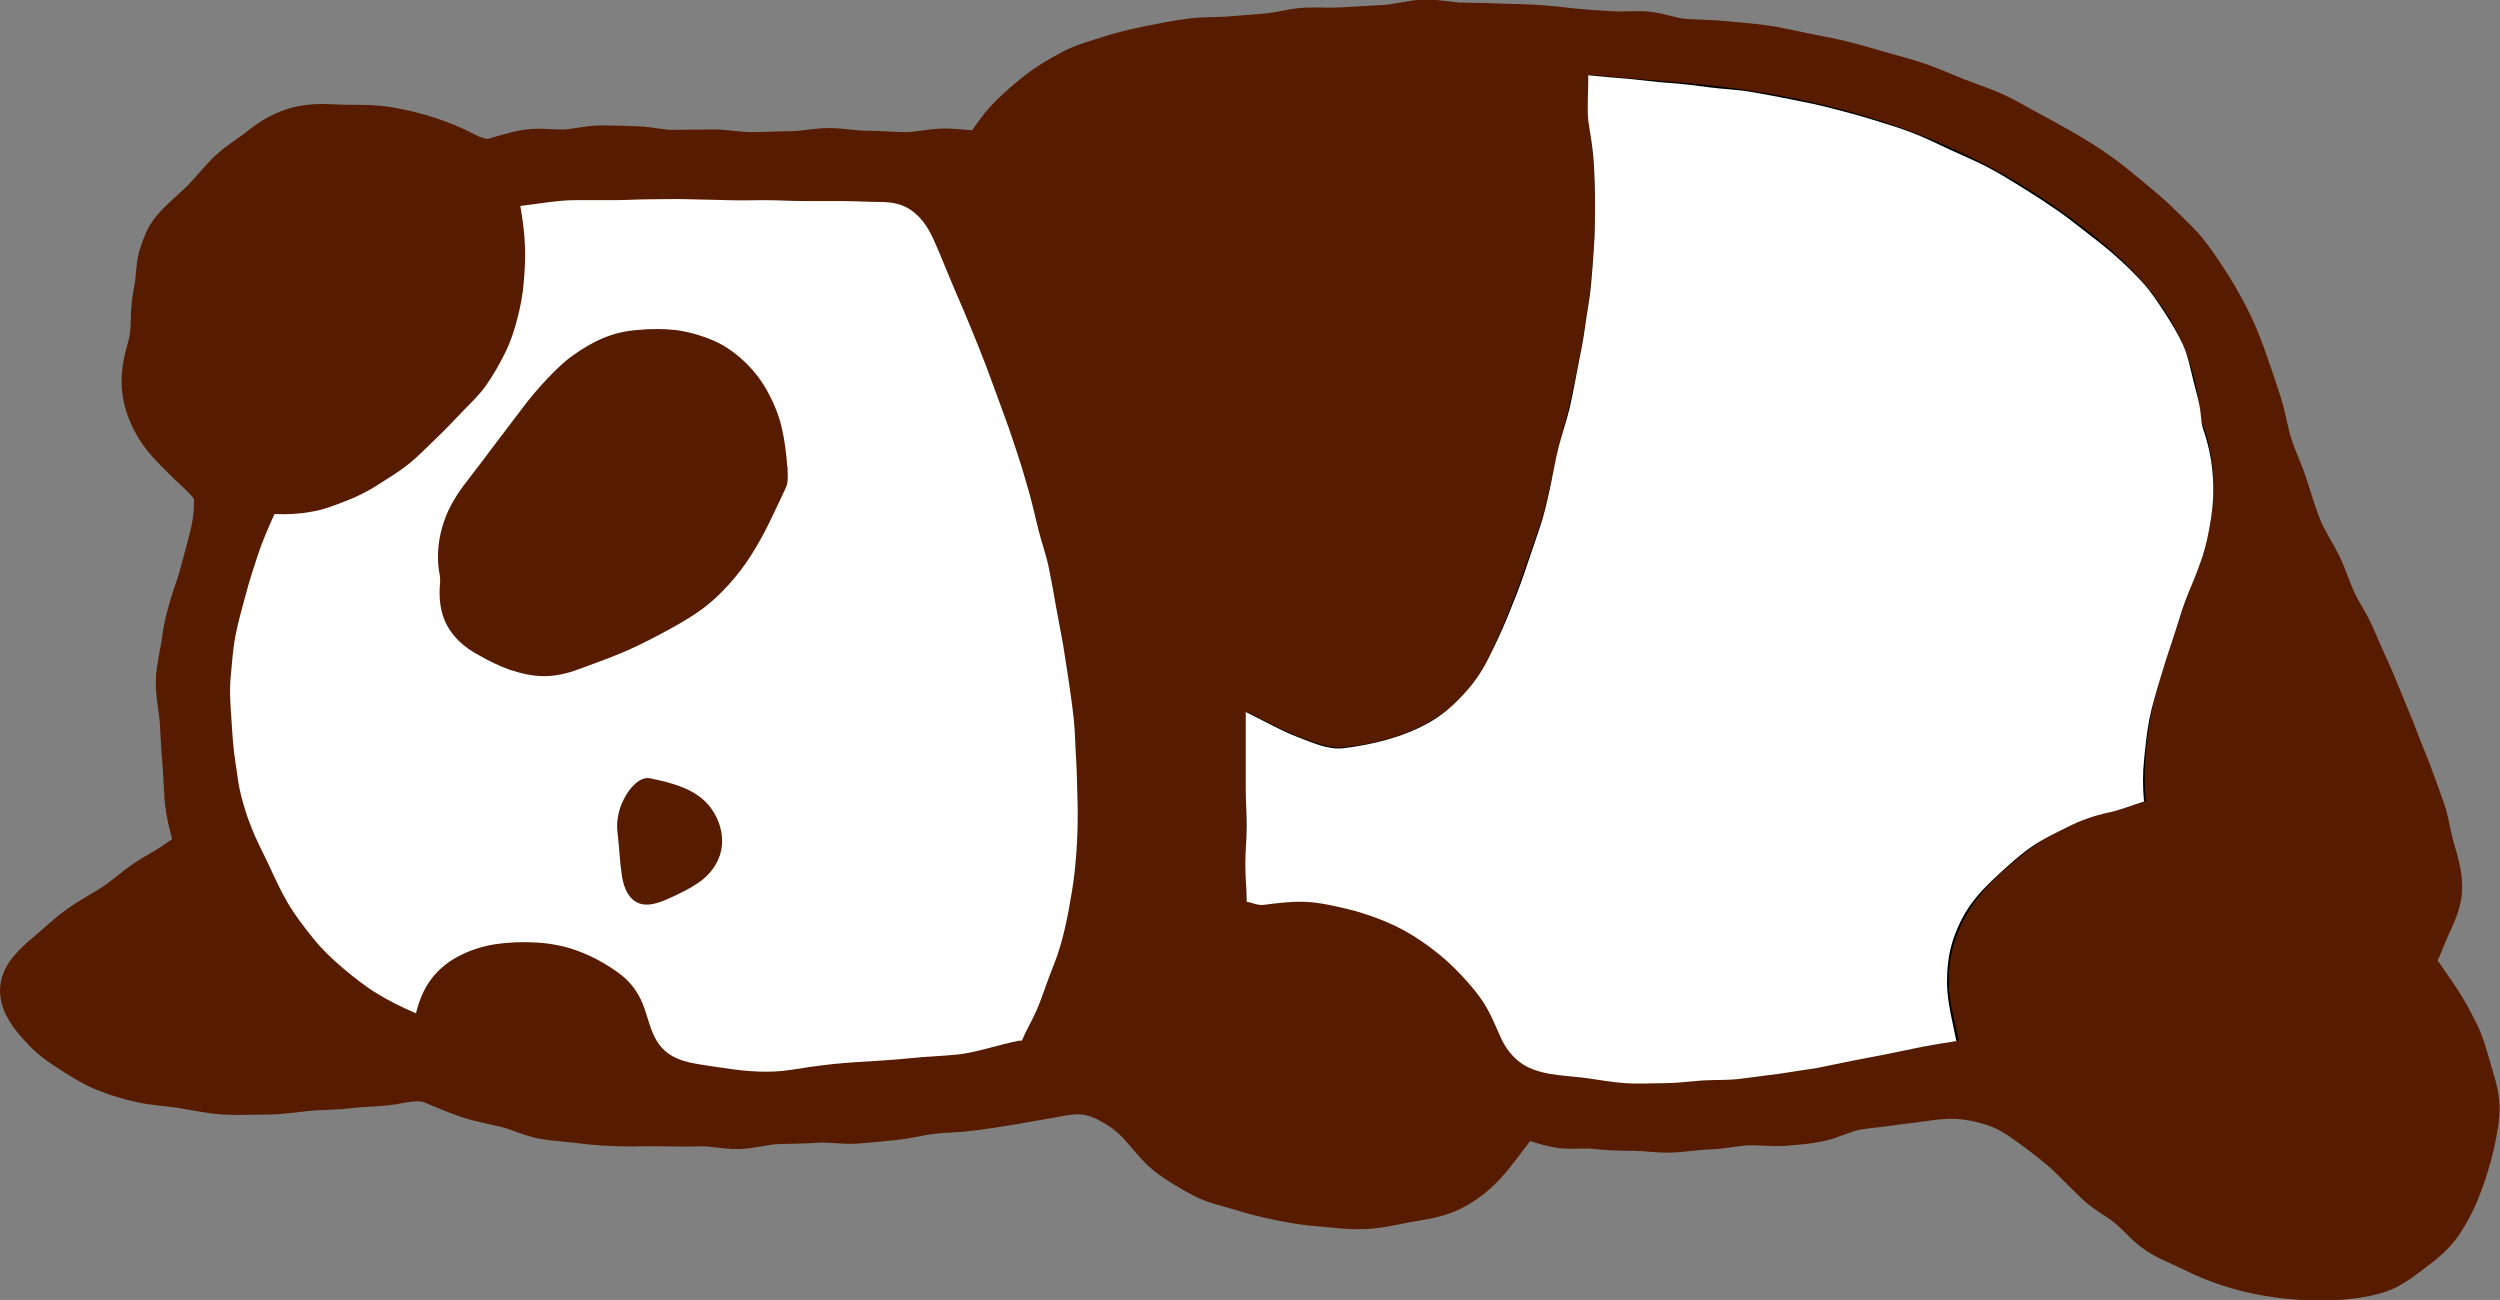 <?xml version="1.0" encoding="UTF-8"?><svg id="_レイヤー_2" xmlns="http://www.w3.org/2000/svg" viewBox="0 0 55.83 29.03"><rect x="0" y="0" width="55.83" height="29.03" fill="#808080" stroke="none"/><defs><style>.cls-1{fill:none;stroke:#571c00;stroke-miterlimit:10;}.cls-2{fill:#571c00;}.cls-2,.cls-3,.cls-4{fill-rule:evenodd;}.cls-3{fill:#fff;}</style></defs><g id="HTML作成用パーツ"><path class="cls-3" d="m33.98,24.9c-.28.35-.52.65-.77.94-.74.87-1.76,1.03-2.81,1.04-1.87.02-3.64-.38-4.94-1.8-.62-.68-1.22-.82-2.04-.66-2.86.55-5.77.68-8.67.66-1.75-.01-3.47-.27-5.11-.94-.27-.11-.62-.11-.91-.05-1.86.34-3.72.41-5.58-.01-.79-.18-1.54-.5-2.13-1.09-.62-.63-.63-1.17.05-1.73.69-.57,1.47-1.04,2.21-1.55.39-.27.79-.52,1.16-.76-.38-1.63-.54-3.16-.35-4.71.06-.5.27-.98.39-1.47.14-.56.35-1.13.33-1.69-.01-.29-.45-.57-.71-.84-.65-.68-1.09-1.4-.81-2.42.13-.46.05-.97.14-1.44.09-.44.16-.94.43-1.26.58-.69,1.25-1.3,1.94-1.88.28-.23.69-.38,1.06-.41,1.2-.12,2.39-.03,3.49.56.19.1.44.21.62.17,1.34-.34,2.7-.17,4.05-.17,2.32,0,4.65,0,6.92,0,1.39-1.84,2.74-2.22,4.6-2.48.29-.04.58-.05.87-.07.58-.04,1.16-.08,1.74-.12,1.19-.08,2.38-.24,3.57-.21,1.64.05,3.27.25,4.91.38,3,.24,5.82.98,8.46,2.51,1.94,1.12,3.33,2.6,4.05,4.71.52,1.52.95,3.1,1.64,4.55.97,2.04,1.89,4.09,2.55,6.26.22.72.14,1.32-.12,1.96-.08.2-.2.39-.3.6.2.29.38.56.56.83.64.98,1.03,2.05.77,3.21-.28,1.27-.83,2.45-2.2,2.82-.75.21-1.61.21-2.39.09-1.81-.27-3.16-1.44-4.41-2.65-.94-.91-1.93-1.49-3.27-1.29-.51.08-1.01.17-1.52.26-.54.1-1.07.25-1.62.29-1.96.14-3.93.41-5.84-.15Z"/><path class="cls-2" d="m33.98,24.9c.27.08.54.18.81.23s.56,0,.84.03.56.04.84.04.56.05.84.04.56-.06.84-.07.56-.07.83-.09.56.03.84.01c.27-.02.55-.04.82-.1s.52-.2.79-.25c.25-.05.51-.06.76-.1s.51-.06.76-.1c.32-.05.62-.07.91-.04.31.04.6.11.88.23s.52.31.77.49c.24.18.48.36.71.58.21.2.41.41.62.61s.48.33.71.52.41.42.65.58.52.26.78.39.52.24.8.33.55.16.84.21c.26.04.53.08.8.09s.54.02.81,0,.55-.06.8-.13c.33-.09.58-.3.82-.48.26-.19.5-.39.67-.65s.31-.54.42-.84.2-.59.27-.9c.06-.29.12-.57.11-.84s-.11-.55-.19-.83-.15-.54-.28-.8-.26-.5-.42-.74c-.18-.27-.37-.53-.57-.83.11-.21.2-.42.28-.62.13-.32.31-.62.34-.95s-.07-.64-.17-.99c-.08-.27-.11-.56-.2-.82s-.19-.53-.29-.8-.21-.52-.31-.79-.21-.52-.32-.79-.21-.52-.33-.78-.23-.52-.34-.77-.28-.49-.4-.75-.2-.53-.32-.78c-.14-.29-.33-.56-.45-.86s-.21-.61-.31-.92-.24-.6-.34-.9-.14-.63-.24-.94-.2-.61-.31-.92c-.1-.29-.21-.58-.34-.85s-.28-.54-.44-.8-.33-.51-.51-.75-.41-.44-.63-.66-.44-.4-.68-.6-.46-.38-.71-.56-.5-.33-.77-.49c-.26-.15-.52-.29-.78-.43s-.52-.3-.79-.42-.56-.21-.83-.32-.55-.23-.83-.33-.57-.17-.85-.25-.57-.17-.86-.24-.58-.12-.87-.18-.58-.13-.87-.17-.59-.06-.89-.09-.59-.03-.89-.05c-.27-.02-.54-.13-.81-.16s-.55.01-.82-.01-.55-.03-.82-.06-.54-.06-.82-.08-.55-.02-.82-.03-.55-.02-.82-.02c-.3,0-.6-.08-.89-.07s-.59.1-.89.12-.6.03-.89.05-.6,0-.89.01c-.29.02-.57.11-.86.13s-.58.05-.87.07c-.29.02-.58,0-.87.05-.31.04-.6.1-.89.16-.3.06-.59.13-.87.22s-.58.17-.84.31-.52.29-.76.48c-.22.17-.45.37-.67.6-.19.2-.36.47-.55.73-.29,0-.58-.05-.87-.05s-.57.08-.86.08-.57-.03-.86-.03-.57-.06-.86-.06-.58.07-.86.07-.58.02-.87.02-.58-.06-.87-.06-.58.01-.87.01c-.27,0-.54-.07-.81-.08s-.54-.02-.81-.02-.54.08-.81.09-.55-.04-.82,0-.53.13-.79.2c-.18.05-.46-.05-.64-.15-.27-.14-.54-.25-.82-.34s-.57-.16-.86-.21-.59-.05-.89-.05-.6-.04-.9,0c-.37.04-.75.23-1.03.46-.23.19-.5.34-.72.55s-.4.45-.61.66-.46.4-.65.63c-.14.16-.22.38-.29.61-.06.21-.05.45-.09.67-.05.24-.08.47-.08.72s-.03.49-.1.71c-.09.32-.13.62-.09.89.04.3.16.58.32.83.15.24.37.45.59.67.26.27.68.57.69.86.01.28-.02.57-.09.86s-.15.56-.22.83c-.06.25-.16.49-.23.73s-.14.49-.17.74c-.04.32-.13.63-.14.94s.07.63.09.95.03.63.06.94.02.63.07.95.14.6.21.92c-.19.12-.36.25-.56.38s-.4.23-.59.36c-.25.17-.47.38-.72.54s-.52.3-.77.48-.46.39-.69.58c-.34.28-.58.53-.58.82s.21.57.51.88c.19.2.42.35.64.49s.46.29.71.39.51.18.78.24c.31.07.62.08.93.13s.62.12.93.14.62,0,.94,0,.62-.05.93-.08.62-.02.93-.06.63-.03.94-.08c.29-.05.64-.13.91-.02.27.11.54.23.81.32s.56.14.85.21.55.21.84.26.58.06.87.1.58.05.87.06.58-.01.87,0c.29,0,.58.01.87,0s.58.07.87.06.58-.1.87-.11.58-.01.87-.03.58.04.87.02.58-.05.87-.08.57-.11.86-.14.58-.03.87-.07.57-.08.86-.13.57-.1.86-.15c.27-.05.52-.1.75-.08.25.02.48.11.71.25.2.11.4.26.59.47.21.23.39.48.62.66s.51.34.77.48.57.2.86.29.57.16.87.22.59.11.89.13.6.07.9.06c.35,0,.69-.09,1.02-.15s.69-.1,1-.26.57-.37.81-.65c.25-.29.46-.61.75-.96Z"/><path class="cls-1" d="m33.98,24.9c.27.08.54.18.81.23s.56,0,.84.03.56.04.84.04.56.05.84.04.56-.06.84-.07.56-.07.83-.09.56.03.84.01c.27-.02.55-.04.82-.1s.52-.2.79-.25c.25-.05.51-.06.76-.1s.51-.06.76-.1c.32-.05.62-.07.91-.04.31.04.6.11.88.23s.52.31.77.49c.24.18.48.36.71.58.21.2.41.41.62.61s.48.33.71.52.41.42.65.58.52.26.78.39.52.24.8.33.55.16.84.21c.26.04.53.08.8.09s.54.02.81,0,.55-.06.8-.13c.33-.09.58-.3.82-.48.26-.19.5-.39.67-.65s.31-.54.42-.84.2-.59.27-.9c.06-.29.12-.57.11-.84s-.11-.55-.19-.83-.15-.54-.28-.8-.26-.5-.42-.74c-.18-.27-.37-.53-.57-.83.11-.21.2-.42.28-.62.13-.32.31-.62.34-.95s-.07-.64-.17-.99c-.08-.27-.11-.56-.2-.82s-.19-.53-.29-.8-.21-.52-.31-.79-.21-.52-.32-.79-.21-.52-.33-.78-.23-.52-.34-.77-.28-.49-.4-.75-.2-.53-.32-.78c-.14-.29-.33-.56-.45-.86s-.21-.61-.31-.92-.24-.6-.34-.9-.14-.63-.24-.94-.2-.61-.31-.92c-.1-.29-.21-.58-.34-.85s-.28-.54-.44-.8-.33-.51-.51-.75-.41-.44-.63-.66-.44-.4-.68-.6-.46-.38-.71-.56-.5-.33-.77-.49c-.26-.15-.52-.29-.78-.43s-.52-.3-.79-.42-.56-.21-.83-.32-.55-.23-.83-.33-.57-.17-.85-.25-.57-.17-.86-.24-.58-.12-.87-.18-.58-.13-.87-.17-.59-.06-.89-.09-.59-.03-.89-.05c-.27-.02-.54-.13-.81-.16s-.55.01-.82-.01-.55-.03-.82-.06-.54-.06-.82-.08-.55-.02-.82-.03-.55-.02-.82-.02c-.3,0-.6-.08-.89-.07s-.59.1-.89.12-.6.03-.89.05-.6,0-.89.01c-.29.02-.57.11-.86.13s-.58.05-.87.07c-.29.02-.58,0-.87.05-.31.04-.6.1-.89.16-.3.06-.59.13-.87.22s-.58.17-.84.31-.52.29-.76.48c-.22.17-.45.37-.67.6-.19.2-.36.47-.55.73-.29,0-.58-.05-.87-.05s-.57.08-.86.08-.57-.03-.86-.03-.57-.06-.86-.06-.58.07-.86.07-.58.02-.87.02-.58-.06-.87-.06-.58.01-.87.01c-.27,0-.54-.07-.81-.08s-.54-.02-.81-.02-.54.08-.81.09-.55-.04-.82,0-.53.13-.79.2c-.18.05-.46-.05-.64-.15-.27-.14-.54-.25-.82-.34s-.57-.16-.86-.21-.59-.05-.89-.05-.6-.04-.9,0c-.37.04-.75.23-1.03.46-.23.19-.5.34-.72.55s-.4.45-.61.66-.46.4-.65.63c-.14.16-.22.38-.29.61-.06.21-.05.45-.09.67-.05.24-.08.47-.08.72s-.03.49-.1.71c-.09.32-.13.62-.09.89.04.3.16.58.32.83.15.24.37.45.59.67.26.27.68.57.69.86.01.28-.02.57-.09.86s-.15.56-.22.83c-.06.25-.16.49-.23.73s-.14.49-.17.74c-.04.32-.13.63-.14.94s.07.63.09.95.03.63.06.94.02.63.07.95.14.6.21.92c-.19.12-.36.25-.56.38s-.4.23-.59.36c-.25.17-.47.38-.72.54s-.52.3-.77.48-.46.39-.69.58c-.34.28-.58.53-.58.82s.21.57.51.88c.19.2.42.35.64.49s.46.29.71.39.51.18.78.24c.31.07.62.08.93.13s.62.12.93.14.62,0,.94,0,.62-.05.93-.08.62-.02.93-.06.63-.03.94-.08c.29-.05.64-.13.91-.02.27.11.54.23.81.32s.56.14.85.21.55.21.84.26.58.06.87.1.58.05.87.06.58-.01.87,0c.29,0,.58.01.87,0s.58.07.87.06.58-.1.87-.11.58-.01.87-.03.58.04.87.02.58-.05.87-.08.57-.11.86-.14.58-.03.87-.07.57-.08.86-.13.57-.1.86-.15c.27-.05.52-.1.75-.08.25.02.48.11.71.25.2.11.4.26.59.47.21.23.39.48.62.66s.51.34.77.48.57.2.86.29.57.16.87.22.59.11.89.13.6.07.9.06c.35,0,.69-.09,1.02-.15s.69-.1,1-.26.57-.37.81-.65c.25-.29.46-.61.75-.96Z"/><path class="cls-4" d="m35.48,1.67c.64.05,1.21.11,1.78.15,3.14.24,6.1,1,8.72,2.86,1.63,1.15,2.99,2.45,3.15,4.59,0,.09.05.18.09.28.34.99.24,2.02-.08,2.95-.61,1.76-1.39,3.47-1.22,5.39-.32.09-.56.19-.81.24-.96.19-1.72.73-2.42,1.36-.72.65-1.19,1.46-1.17,2.46,0,.44.15.87.22,1.28-1.06.19-2.1.39-3.14.57-1.98.35-3.96.53-5.97.16-.53-.1-.85-.31-1.08-.82-.94-2.08-3.08-3.25-5.34-2.97-.14.02-.3-.03-.38-.04,0-1.43,0-2.78,0-4.24.47.23.8.42,1.15.55.33.12.69.28,1.01.25,1.38-.15,2.59-.66,3.24-1.98.45-.92.78-1.9,1.12-2.87.21-.61.31-1.25.47-1.88.62-2.39,1.03-4.79.66-7.27-.04-.28,0-.58,0-1.03Z"/><path class="cls-3" d="m35.47,1.66c0,.45-.03.75,0,1.04.05.31.1.61.12.91s.03.61.03.92,0,.61-.02.92-.04.61-.07.92-.09.61-.13.91-.1.6-.16.9-.11.6-.18.9-.17.59-.25.89c-.08.31-.13.63-.2.95s-.14.63-.25.94c-.11.32-.22.65-.33.97s-.24.64-.37.96-.28.63-.43.93c-.16.32-.35.58-.57.81-.23.25-.48.46-.77.62s-.6.28-.92.37-.64.15-.98.19c-.33.04-.69-.13-1.01-.25-.35-.13-.69-.33-1.16-.56,0,.29,0,.58,0,.86s0,.57,0,.85c0,.28.02.56.02.85s-.03.56-.03.84c0,.28.03.56.03.84.08,0,.22.08.36.07.31-.04.62-.08.93-.07s.62.08.92.15.6.17.89.29.56.27.82.45.5.37.72.59.43.45.61.71.29.54.42.83c.11.25.26.43.43.56s.39.21.66.26c.28.05.57.06.85.1s.57.09.85.11.57,0,.86,0,.57-.04.86-.06.57,0,.86-.04.57-.07.85-.11.57-.09.85-.13c.26-.05.52-.11.78-.16s.52-.1.78-.15.52-.11.78-.16.51-.09.77-.13c-.08-.41-.2-.84-.21-1.28,0-.33.03-.64.12-.93s.23-.59.41-.84.4-.47.64-.69c.23-.21.46-.42.72-.6s.54-.31.82-.45.56-.24.88-.31c.25-.05.49-.15.81-.25-.03-.32-.03-.62,0-.92s.06-.62.12-.92.15-.6.24-.9.18-.59.28-.88.18-.59.29-.88.24-.57.34-.87c.11-.31.18-.64.23-.98s.06-.66.03-1-.1-.65-.21-.97c-.03-.09-.04-.19-.05-.28-.02-.29-.11-.55-.17-.81-.07-.28-.12-.55-.23-.79s-.26-.49-.41-.72-.3-.46-.49-.67-.38-.39-.59-.58-.42-.35-.64-.52-.43-.34-.66-.5c-.26-.18-.52-.35-.78-.51s-.53-.33-.8-.47-.56-.26-.84-.39-.56-.27-.85-.38-.59-.2-.88-.29-.59-.17-.9-.25-.6-.14-.91-.2-.61-.12-.91-.17-.62-.06-.92-.1-.61-.08-.92-.1c-.29-.02-.58-.06-.89-.09-.28-.02-.59-.05-.9-.08Z"/><path class="cls-3" d="m22.82,23.24c.1-.24.23-.45.33-.68s.18-.48.27-.72.19-.47.26-.72c.08-.27.14-.55.19-.82s.1-.56.13-.84.05-.56.06-.84.01-.56,0-.85-.01-.56-.03-.85-.02-.56-.05-.85-.07-.56-.11-.84-.09-.56-.13-.84c-.05-.29-.11-.57-.16-.86s-.1-.57-.16-.86-.16-.56-.23-.84-.13-.56-.21-.84-.16-.56-.25-.83-.18-.55-.28-.82-.2-.55-.3-.82-.2-.54-.31-.81-.22-.54-.33-.8-.23-.53-.34-.8-.22-.54-.34-.8c-.12-.26-.27-.46-.46-.6s-.41-.2-.72-.2c-.28,0-.56-.02-.85-.02s-.56,0-.85,0-.56-.02-.85-.02-.56.01-.85,0-.56-.01-.85-.02-.56,0-.85,0-.56.02-.85.02-.56,0-.85,0c-.37,0-.75.07-1.23.13.05.28.09.57.1.84.02.29,0,.56-.02.83s-.07.55-.14.82-.15.53-.28.79-.26.49-.42.72-.36.41-.56.62c-.19.2-.38.4-.57.58s-.39.39-.6.56-.45.31-.68.46-.47.27-.73.37-.51.2-.78.24c-.26.05-.53.06-.81.05-.13.29-.26.58-.36.88s-.2.61-.28.91-.17.61-.23.92-.08.63-.11.95,0,.63.02.95.04.63.09.95c.04.24.06.48.12.71s.13.47.22.69c.11.3.27.59.4.87s.27.59.43.86.36.53.56.78.43.47.68.68.49.4.77.57c.26.16.55.3.85.43.07-.29.18-.55.33-.75.17-.23.38-.4.63-.53.23-.12.49-.21.79-.26.33-.05.65-.06.96-.04s.63.08.94.2c.29.11.57.26.85.46.3.21.46.46.56.7.12.3.17.6.32.84.13.21.33.39.74.48.23.05.49.08.75.12.25.04.51.07.76.08s.52,0,.76-.04c.24-.04.57-.09.95-.13.3-.03.63-.05.97-.07s.66-.05.97-.08c.38-.03.72-.04.96-.08.38-.06.74-.19,1.23-.29Z"/><path class="cls-2" d="m17.59,10.43c-.01.12.03.31-.04.46-.12.26-.24.51-.36.76s-.26.5-.41.74-.32.46-.51.67-.39.4-.63.57c-.28.2-.57.36-.87.52s-.6.31-.91.44-.63.24-.95.36c-.27.1-.52.15-.76.15-.26,0-.51-.06-.76-.14-.23-.08-.47-.2-.7-.33-.34-.18-.57-.41-.71-.67s-.19-.59-.15-.97c0-.09-.01-.17-.03-.26-.05-.38,0-.74.11-1.07s.3-.64.53-.93c.21-.27.42-.55.63-.83s.42-.55.63-.83c.16-.21.33-.41.51-.6s.37-.38.58-.53.44-.29.68-.39.49-.16.76-.18c.3-.03.59-.03.86,0,.29.04.57.12.83.23s.5.28.71.48.38.42.52.68c.13.24.24.5.31.8.06.26.1.55.12.86Z"/><path class="cls-2" d="m13.79,18.6c-.03-.25.02-.52.14-.75.14-.28.37-.51.58-.47.25.05.51.11.75.21s.46.24.62.46c.2.28.27.58.24.85s-.18.55-.45.76c-.24.18-.52.31-.79.43-.28.12-.49.15-.66.06s-.28-.28-.33-.58c-.05-.32-.06-.65-.1-.98Z"/></g></svg>